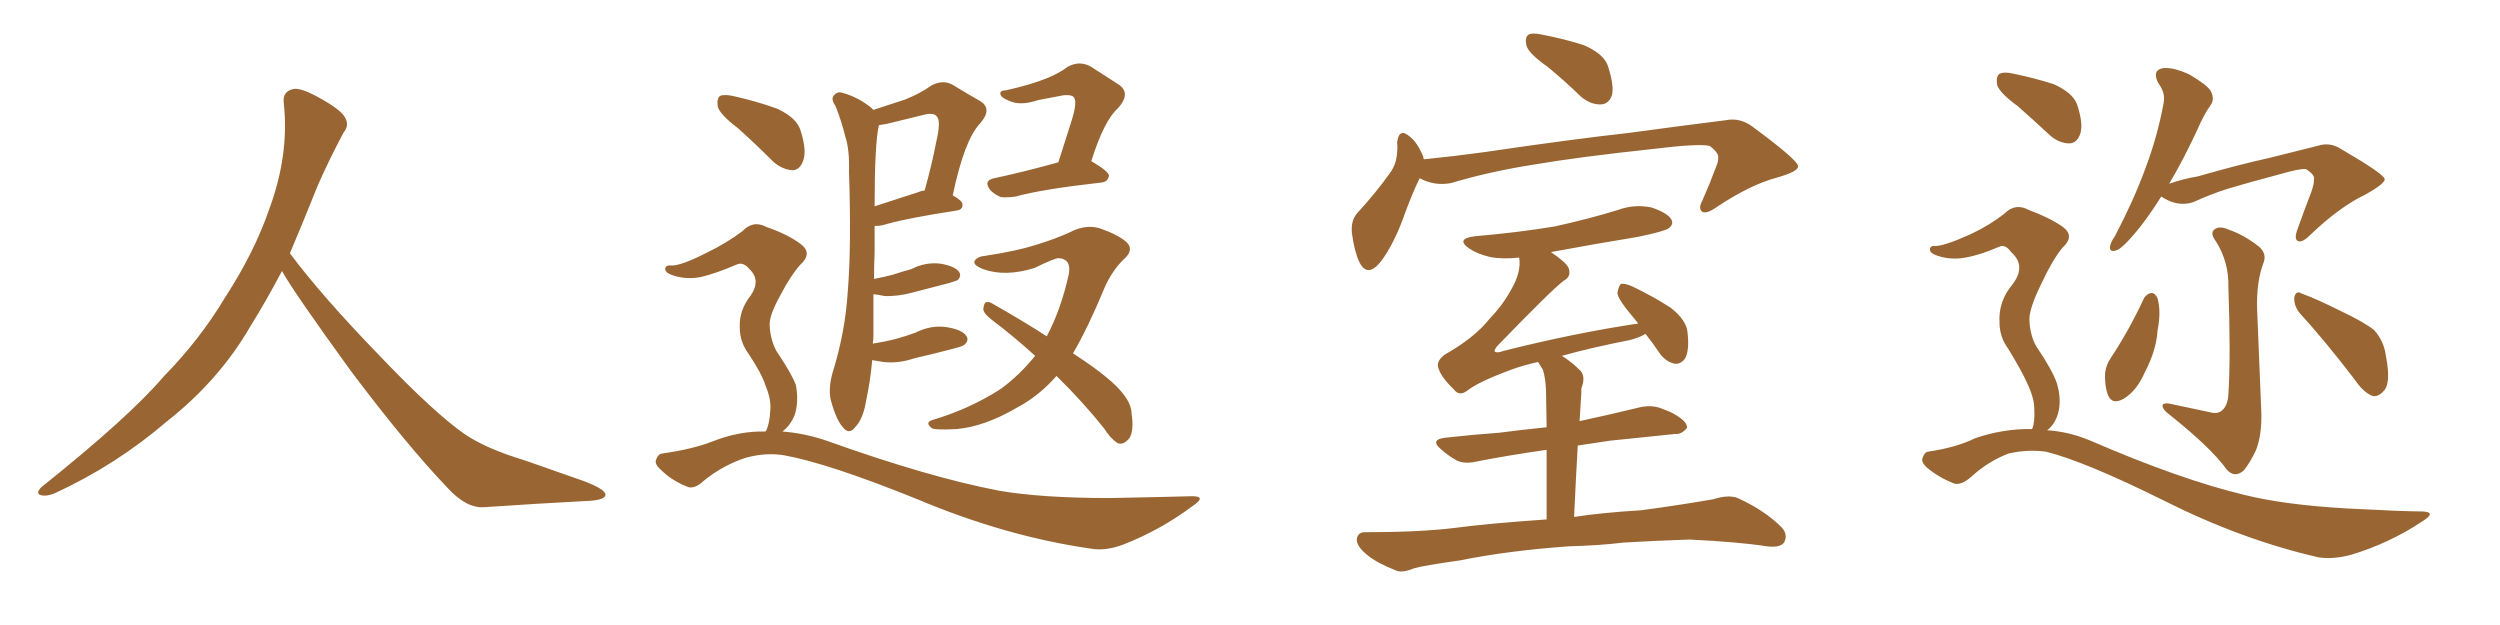 <svg xmlns="http://www.w3.org/2000/svg" xmlns:xlink="http://www.w3.org/1999/xlink" width="600" height="150"><path fill="#996633" padding="10" d="M67.68 65.04L67.68 65.04L67.68 65.04Q63.72 72.51 60.06 78.37L60.06 78.37Q52.59 91.26 40.14 101.07L40.14 101.07Q27.83 111.62 13.18 118.36L13.18 118.36Q11.13 119.24 9.67 118.80L9.67 118.80Q8.50 118.36 9.96 116.89L9.96 116.89Q31.05 100.05 39.40 90.23L39.40 90.23Q47.90 81.59 54.05 71.34L54.05 71.34Q61.08 60.50 64.60 50.24L64.60 50.24Q69.43 37.21 68.12 24.90L68.12 24.90Q67.68 21.97 70.31 21.39L70.31 21.39Q71.92 20.95 76.03 23.14L76.03 23.14Q81.74 26.22 82.76 28.13L82.76 28.13Q83.94 30.03 82.47 31.79L82.47 31.79Q79.10 38.09 76.32 44.38L76.32 44.38Q72.80 53.17 69.58 60.79L69.58 60.79Q77.20 71.04 91.41 85.69L91.41 85.69Q104.30 99.17 111.47 104.15L111.47 104.15Q116.60 107.67 125.83 110.45L125.83 110.45Q133.30 113.09 140.04 115.43L140.04 115.43Q145.46 117.48 145.31 118.80L145.31 118.80Q145.17 120.12 140.33 120.26L140.33 120.26Q129.05 120.85 116.16 121.73L116.16 121.73Q111.91 122.02 107.37 117.04L107.37 117.04Q97.56 106.79 84.23 89.06L84.23 89.06Q70.31 69.87 67.68 65.04ZM209.47 82.47L209.47 82.47Q212.26 82.03 214.60 81.45L214.60 81.45Q217.38 80.71 219.73 79.83L219.73 79.83Q223.54 77.93 227.20 78.52L227.20 78.52Q230.86 79.10 231.88 80.57L231.88 80.57Q232.62 81.59 231.59 82.62L231.59 82.62Q231.30 83.06 228.96 83.64L228.96 83.64Q223.97 84.96 219.43 85.99L219.43 85.99Q215.63 87.30 211.96 86.87L211.96 86.87Q210.35 86.57 209.33 86.43L209.33 86.43Q208.89 91.41 207.86 96.24L207.86 96.24Q207.13 100.63 205.22 102.54L205.22 102.54Q203.76 104.44 202.29 102.54L202.29 102.54Q200.68 100.78 199.37 95.95L199.37 95.95Q198.78 93.16 199.80 89.50L199.80 89.50Q202.88 79.69 203.47 69.87L203.47 69.87Q204.35 59.33 203.76 41.16L203.76 41.16Q203.91 35.89 202.88 32.81L202.88 32.81Q202.00 29.15 200.54 25.49L200.54 25.49Q199.51 24.02 199.95 23.14L199.95 23.14Q200.83 21.83 202.15 22.27L202.15 22.27Q205.96 23.29 209.18 25.93L209.18 25.93Q209.47 26.22 209.62 26.37L209.62 26.37Q214.01 24.90 217.24 23.88L217.24 23.88Q220.90 22.41 223.54 20.51L223.54 20.51Q226.32 19.04 228.66 20.36L228.66 20.36Q232.47 22.71 235.11 24.17L235.11 24.17Q238.33 26.07 235.25 29.59L235.25 29.59Q231.45 33.54 228.66 46.88L228.66 46.88Q231.01 48.19 231.01 49.07L231.01 49.07Q231.01 50.39 229.54 50.54L229.54 50.54Q218.12 52.29 212.84 53.76L212.84 53.76Q210.94 54.35 209.91 54.20L209.91 54.20Q209.91 57.28 209.91 60.50L209.91 60.50Q209.77 63.72 209.77 66.94L209.77 66.94Q212.11 66.50 214.31 65.92L214.31 65.92Q216.50 65.19 218.70 64.60L218.70 64.60Q222.07 62.84 225.73 63.28L225.73 63.28Q229.10 63.87 230.13 65.19L230.13 65.19Q230.86 66.21 229.83 67.24L229.83 67.24Q229.54 67.38 227.64 67.97L227.64 67.97Q223.24 69.14 219.14 70.17L219.14 70.17Q215.48 71.19 212.26 71.04L212.26 71.04Q210.94 70.75 209.62 70.61L209.62 70.61Q209.62 75.59 209.62 80.57L209.62 80.57Q209.62 81.45 209.47 82.47ZM210.94 30.03L210.94 30.03Q209.91 34.42 209.91 49.51L209.91 49.51Q214.45 48.05 220.31 46.14L220.31 46.14Q220.90 45.85 221.92 45.70L221.92 45.70Q223.68 39.40 224.71 33.98L224.71 33.98Q225.88 29.00 224.85 27.98L224.85 27.98Q224.12 26.95 221.78 27.54L221.78 27.54Q218.12 28.42 214.01 29.44L214.01 29.44Q212.40 29.88 210.94 30.03ZM254.00 38.96L254.00 38.96Q255.62 33.84 257.08 29.30L257.08 29.30Q258.69 24.32 257.67 23.29L257.67 23.29Q257.23 22.71 255.32 22.85L255.32 22.85Q252.39 23.44 249.17 24.02L249.17 24.02Q244.78 25.49 242.14 24.17L242.14 24.17Q240.23 23.44 240.09 22.56L240.09 22.56Q239.94 21.68 241.41 21.68L241.41 21.68Q247.27 20.36 250.93 18.90L250.93 18.90Q254.00 17.72 256.35 15.97L256.35 15.97Q259.13 14.50 261.77 15.97L261.77 15.97Q265.58 18.46 268.36 20.21L268.36 20.21Q271.58 22.27 268.36 25.93L268.36 25.93Q264.99 28.86 261.91 38.67L261.91 38.67Q266.16 41.16 266.16 42.19L266.16 42.19Q265.87 43.65 264.40 43.80L264.40 43.80Q250.05 45.41 243.75 47.17L243.75 47.17Q241.70 47.46 240.23 47.31L240.23 47.31Q238.77 46.73 237.74 45.70L237.74 45.70Q235.84 43.36 238.62 42.77L238.62 42.77Q245.51 41.31 254.00 38.96ZM253.56 90.23L253.56 90.23Q249.32 95.07 244.04 97.85L244.04 97.85Q236.28 102.39 229.54 102.98L229.54 102.98Q224.12 103.27 223.54 102.69L223.54 102.69Q221.92 101.37 223.83 100.78L223.83 100.78Q232.76 98.14 240.23 93.31L240.23 93.31Q244.78 89.94 248.44 85.40L248.44 85.40Q243.46 80.86 238.04 76.76L238.04 76.76Q236.13 75.29 235.99 74.27L235.99 74.27Q236.13 72.66 236.72 72.51L236.72 72.51Q237.45 72.36 238.33 72.95L238.33 72.95Q245.80 77.20 251.22 80.71L251.22 80.71Q254.59 74.41 256.49 65.92L256.49 65.92Q257.23 62.11 254.00 61.96L254.00 61.96Q253.13 61.96 248.29 64.31L248.29 64.31Q241.26 66.50 235.99 64.60L235.99 64.60Q233.35 63.57 233.94 62.55L233.94 62.55Q234.67 61.52 236.57 61.38L236.57 61.38Q244.19 60.21 248.73 58.74L248.73 58.74Q253.42 57.28 256.64 55.81L256.64 55.81Q260.45 53.76 263.96 54.79L263.96 54.79Q268.51 56.40 270.41 58.15L270.41 58.15Q272.31 60.06 269.53 62.40L269.53 62.40Q266.75 65.19 264.99 69.29L264.99 69.29Q261.18 78.52 257.52 84.81L257.52 84.81Q262.50 88.04 265.14 90.23L265.14 90.23Q271.58 95.36 271.58 99.32L271.58 99.32Q272.17 103.13 271.14 105.03L271.14 105.03Q269.68 106.93 268.21 106.35L268.21 106.35Q266.46 105.18 264.99 102.83L264.99 102.83Q259.86 96.39 253.56 90.23ZM177.10 30.76L177.10 30.76Q172.85 27.54 172.27 25.63L172.27 25.63Q171.97 23.58 172.85 23.00L172.85 23.00Q174.02 22.56 176.37 23.14L176.37 23.14Q181.64 24.32 186.47 26.07L186.47 26.07Q191.31 28.27 192.19 31.49L192.19 31.49Q193.65 36.18 192.77 38.53L192.77 38.53Q192.04 40.72 190.28 40.87L190.28 40.87Q187.79 40.72 185.60 38.82L185.60 38.82Q181.20 34.42 177.10 30.76ZM183.69 103.56L183.69 103.56L183.69 103.56Q183.69 103.42 183.84 103.42L183.84 103.42Q184.72 101.66 184.86 98.58L184.86 98.58Q185.16 95.95 183.69 92.43L183.69 92.43Q182.81 89.65 179.59 84.81L179.59 84.81Q177.54 82.03 177.54 78.52L177.54 78.52Q177.39 74.41 180.18 70.90L180.18 70.90Q182.67 67.24 179.88 64.60L179.88 64.60Q178.42 62.84 176.95 63.43L176.95 63.43Q171.83 65.63 168.16 66.50L168.16 66.50Q164.21 67.24 160.69 65.77L160.69 65.77Q159.52 65.19 159.67 64.31L159.67 64.31Q159.96 63.57 160.99 63.72L160.99 63.72Q163.33 63.87 169.63 60.64L169.63 60.64Q174.46 58.30 178.13 55.52L178.13 55.52Q180.76 52.73 183.98 54.49L183.98 54.49Q189.11 56.25 192.19 58.59L192.19 58.59Q195.12 60.79 192.04 63.57L192.04 63.57Q189.70 66.21 187.35 70.75L187.35 70.75Q184.57 75.73 184.72 78.08L184.72 78.08Q184.86 81.45 186.33 84.23L186.33 84.23Q189.99 89.65 191.02 92.43L191.02 92.43Q191.75 96.39 190.72 99.61L190.72 99.61Q189.70 102.10 187.79 103.56L187.79 103.56Q193.36 104.00 198.78 105.91L198.78 105.91Q222.95 114.55 239.79 117.77L239.79 117.77Q250.05 119.53 266.31 119.53L266.31 119.53Q281.10 119.24 286.08 119.09L286.08 119.09Q289.75 119.09 286.23 121.44L286.23 121.44Q278.61 127.15 269.68 130.66L269.68 130.66Q265.43 132.28 261.91 131.69L261.91 131.69Q241.41 128.76 220.17 119.82L220.17 119.82Q198.78 111.18 188.23 109.28L188.23 109.28Q183.84 108.54 179.00 109.86L179.00 109.86Q173.58 111.62 169.04 115.28L169.04 115.28Q166.55 117.63 164.79 116.75L164.79 116.75Q161.13 115.28 158.50 112.65L158.50 112.65Q157.03 111.33 157.47 110.30L157.47 110.30Q157.91 108.98 158.94 108.84L158.94 108.84Q166.26 107.81 171.09 105.91L171.09 105.91Q177.39 103.42 183.69 103.56ZM371.34 15.97L371.34 15.97Q366.94 12.89 366.36 10.99L366.36 10.99Q365.92 8.94 366.80 8.35L366.80 8.35Q367.68 7.76 370.31 8.35L370.31 8.35Q375.59 9.38 380.13 10.84L380.13 10.84Q384.81 12.89 385.84 15.67L385.84 15.67Q387.45 20.51 386.87 22.85L386.87 22.85Q386.13 24.90 384.38 25.05L384.38 25.05Q381.88 25.20 379.54 23.29L379.54 23.29Q375.29 19.19 371.34 15.97ZM340.72 42.77L340.72 42.77Q338.82 46.58 336.47 53.17L336.47 53.17Q334.13 59.18 331.35 62.84L331.35 62.84Q328.13 66.80 326.22 62.84L326.22 62.84Q325.05 60.35 324.46 55.96L324.46 55.96Q324.17 53.03 325.63 51.27L325.63 51.27Q330.32 46.14 333.54 41.60L333.54 41.60Q335.16 39.40 335.30 36.62L335.30 36.62Q335.45 35.30 335.30 34.28L335.30 34.28Q335.74 30.47 338.38 32.81L338.38 32.81Q340.14 34.13 341.60 37.65L341.60 37.65Q341.60 38.09 341.75 38.23L341.75 38.23Q349.07 37.50 356.54 36.47L356.54 36.47Q377.34 33.40 390.67 31.93L390.67 31.93Q403.56 30.18 414.11 28.86L414.11 28.86Q417.63 28.13 420.70 30.47L420.70 30.47Q431.40 38.38 431.54 39.84L431.54 39.84Q431.69 41.16 426.42 42.63L426.42 42.63Q419.97 44.38 412.06 49.66L412.06 49.66Q409.57 51.42 408.54 50.83L408.54 50.83Q407.52 50.10 408.54 48.19L408.54 48.19Q410.30 44.24 411.77 40.28L411.77 40.28Q412.50 38.53 412.35 37.94L412.35 37.94Q412.65 36.77 410.30 35.01L410.30 35.01Q407.52 34.42 396.83 35.74L396.83 35.74Q378.96 37.65 367.82 39.55L367.82 39.55Q357.57 41.16 348.19 43.95L348.19 43.95Q344.24 44.68 340.72 42.77ZM376.76 131.10L376.76 131.10L376.76 131.10Q362.11 132.13 350.54 134.47L350.54 134.47Q341.31 135.79 339.40 136.38L339.40 136.38Q336.62 137.55 335.16 136.96L335.16 136.96Q330.62 135.21 328.27 133.30L328.27 133.30Q325.49 131.10 325.63 129.35L325.63 129.35Q325.93 127.59 327.83 127.73L327.83 127.73Q340.58 127.73 349.07 126.71L349.07 126.71Q356.54 125.68 371.19 124.66L371.19 124.66Q371.19 114.70 371.19 107.96L371.19 107.96Q361.96 109.28 354.49 110.74L354.49 110.74Q351.42 111.47 349.51 110.45L349.51 110.45Q347.46 109.28 346.00 107.96L346.00 107.96Q342.92 105.47 347.02 105.03L347.02 105.03Q353.61 104.30 359.77 103.86L359.77 103.86Q365.33 103.13 371.19 102.54L371.19 102.54Q371.04 95.07 371.04 93.60L371.04 93.60Q370.90 90.67 370.31 88.77L370.31 88.77Q369.73 87.89 369.14 86.87L369.14 86.87Q365.33 87.74 362.99 88.62L362.99 88.62Q354.93 91.55 352.15 93.75L352.15 93.75Q350.24 95.21 348.93 93.46L348.93 93.46Q345.70 90.38 345.12 88.04L345.12 88.04Q344.82 86.57 346.73 85.11L346.73 85.11Q353.76 81.15 357.42 76.61L357.42 76.61Q360.64 73.24 362.55 69.73L362.55 69.73Q365.19 65.33 364.60 61.82L364.60 61.82Q360.64 62.26 357.57 61.67L357.57 61.67Q354.49 60.94 352.59 59.62L352.59 59.62Q349.22 57.28 354.05 56.69L354.05 56.69Q364.31 55.81 373.10 54.35L373.10 54.35Q381.15 52.59 388.33 50.39L388.33 50.39Q392.29 48.93 396.39 49.80L396.39 49.80Q400.20 51.12 401.07 52.59L401.07 52.59Q401.81 53.76 400.49 54.79L400.49 54.79Q399.46 55.52 393.16 56.84L393.16 56.84Q382.47 58.59 372.22 60.50L372.22 60.50Q375.88 62.99 376.46 64.31L376.46 64.31Q377.20 66.36 375.29 67.38L375.29 67.38Q372.51 69.43 359.33 83.06L359.33 83.06Q358.59 83.94 358.74 84.38L358.74 84.38Q359.33 84.81 360.79 84.23L360.79 84.23Q377.64 79.98 393.16 77.64L393.16 77.64Q392.14 76.32 391.26 75.29L391.26 75.29Q388.33 71.78 388.18 70.31L388.18 70.31Q388.48 68.55 389.06 68.12L389.06 68.12Q390.09 67.97 391.99 68.85L391.99 68.85Q396.83 71.19 400.93 73.83L400.93 73.83Q404.88 76.90 405.03 79.98L405.03 79.98Q405.47 84.08 404.44 85.99L404.44 85.99Q403.42 87.45 401.95 87.30L401.95 87.30Q399.90 86.87 398.44 84.96L398.44 84.96Q396.68 82.32 394.92 80.13L394.92 80.13Q393.46 81.01 391.26 81.59L391.26 81.59Q381.59 83.50 374.85 85.40L374.85 85.40Q377.05 86.72 379.39 89.06L379.39 89.06Q380.57 90.53 379.54 93.16L379.54 93.16Q379.54 94.48 379.39 96.39L379.39 96.39Q379.25 98.73 379.10 101.07L379.10 101.07Q386.57 99.46 393.75 97.71L393.75 97.71Q396.68 97.12 399.02 98.14L399.02 98.14Q401.07 98.88 401.95 99.46L401.95 99.46Q405.03 101.22 404.88 102.69L404.88 102.69Q403.56 104.30 402.10 104.15L402.10 104.15Q394.92 104.88 386.43 105.76L386.43 105.76Q382.32 106.35 378.66 106.93L378.66 106.93Q378.22 114.70 377.78 124.07L377.78 124.07Q384.23 123.05 393.90 122.46L393.90 122.46Q402.69 121.29 411.18 119.82L411.18 119.82Q414.84 118.65 417.04 119.53L417.04 119.53Q423.49 122.46 427.59 126.56L427.59 126.56Q429.20 128.32 428.17 130.22L428.17 130.22Q427.15 131.54 423.93 131.10L423.93 131.10Q417.48 130.08 405.47 129.49L405.47 129.49Q396.68 129.79 389.65 130.22L389.65 130.22Q383.35 130.96 376.76 131.10ZM484.28 25.49L484.28 25.49Q479.88 22.27 479.30 20.36L479.30 20.36Q479.00 18.31 479.88 17.72L479.88 17.72Q481.05 17.14 483.40 17.72L483.40 17.72Q488.38 18.75 492.92 20.21L492.92 20.21Q497.46 22.27 498.49 25.05L498.49 25.05Q500.10 29.88 499.22 32.23L499.22 32.23Q498.49 34.28 496.73 34.42L496.73 34.42Q494.24 34.42 492.04 32.52L492.04 32.52Q487.94 28.71 484.28 25.49ZM487.65 102.98L487.65 102.98Q487.65 102.83 487.79 102.83L487.79 102.83Q488.38 101.22 488.23 98.14L488.23 98.14Q488.23 95.51 486.47 91.85L486.47 91.85Q485.16 88.92 481.93 83.64L481.93 83.64Q479.88 80.86 479.88 77.34L479.88 77.34Q479.59 72.22 483.11 68.12L483.11 68.12Q486.33 63.72 482.67 60.50L482.67 60.50Q481.35 58.59 479.88 59.18L479.88 59.18Q475.20 61.23 471.68 61.82L471.68 61.82Q467.72 62.55 464.21 61.08L464.21 61.08Q463.04 60.50 463.18 59.62L463.18 59.62Q463.48 58.89 464.50 59.03L464.50 59.03Q466.70 59.03 472.85 56.25L472.85 56.25Q477.54 54.05 481.05 51.27L481.05 51.27Q483.69 48.63 486.91 50.39L486.91 50.39Q492.04 52.29 495.12 54.49L495.12 54.49Q498.05 56.69 494.97 59.47L494.97 59.47Q492.48 62.55 489.84 68.26L489.84 68.26Q486.91 74.27 487.06 76.90L487.06 76.90Q487.21 80.42 488.67 83.06L488.67 83.06Q492.63 88.92 493.65 91.99L493.65 91.99Q494.82 95.95 493.95 99.17L493.95 99.17Q493.21 101.81 491.31 103.27L491.31 103.27Q496.44 103.56 501.71 105.76L501.71 105.76Q523.39 115.14 538.77 118.80L538.77 118.80Q548.14 121.14 563.09 122.02L563.09 122.02Q576.86 122.75 581.40 122.75L581.40 122.75Q584.91 122.90 581.40 125.10L581.40 125.10Q573.49 130.37 564.26 133.15L564.26 133.15Q559.86 134.33 556.35 133.74L556.35 133.74Q537.89 129.49 519.29 120.12L519.29 120.12Q500.39 110.74 491.02 108.40L491.02 108.40Q486.62 107.81 482.08 108.84L482.08 108.84Q477.10 110.74 473.14 114.40L473.14 114.40Q470.65 116.60 468.90 116.02L468.90 116.02Q465.23 114.55 462.45 112.21L462.45 112.21Q460.99 110.89 461.43 109.86L461.43 109.86Q461.87 108.54 462.74 108.40L462.74 108.40Q469.63 107.37 474.02 105.18L474.02 105.18Q480.91 102.83 487.65 102.98ZM518.70 47.17L518.70 47.17Q515.19 52.73 512.40 55.96L512.40 55.96Q509.47 59.47 508.01 60.06L508.01 60.06Q506.25 60.64 506.40 59.18L506.40 59.18Q506.54 58.15 507.57 56.69L507.57 56.69Q512.11 48.05 514.89 40.43L514.89 40.43Q517.82 32.67 519.29 24.61L519.29 24.61Q519.73 22.27 517.97 19.92L517.97 19.92Q516.50 16.99 518.85 16.41L518.85 16.41Q521.34 15.97 525.44 17.87L525.44 17.87Q529.69 20.36 530.57 21.83L530.57 21.83Q531.59 23.73 530.57 25.20L530.57 25.20Q528.96 27.39 527.20 31.49L527.20 31.49Q523.83 38.67 520.61 44.09L520.61 44.09Q523.97 42.92 527.49 42.33L527.49 42.33Q537.74 39.40 544.48 37.94L544.48 37.94Q550.93 36.33 556.20 35.01L556.20 35.01Q559.28 33.98 562.06 35.89L562.06 35.89Q571.88 41.60 572.31 42.92L572.31 42.92Q572.61 43.95 567.63 46.73L567.63 46.73Q561.47 49.66 554.44 56.40L554.44 56.40Q552.54 58.30 551.51 57.86L551.51 57.86Q550.63 57.42 551.22 55.52L551.22 55.52Q552.98 50.54 554.74 46.00L554.74 46.00Q555.47 43.80 555.32 43.21L555.32 43.21Q555.76 42.04 553.42 40.58L553.42 40.58Q551.95 40.43 547.41 41.75L547.41 41.75Q539.65 43.80 534.81 45.26L534.81 45.26Q530.57 46.58 526.46 48.49L526.46 48.49Q522.66 49.80 518.70 47.17ZM530.13 98.88L530.13 98.88Q532.18 99.46 533.20 98.58L533.20 98.58Q534.67 97.41 534.81 94.63L534.81 94.63Q535.40 85.69 534.81 68.85L534.81 68.85Q534.96 62.99 531.88 58.01L531.88 58.01Q530.42 56.10 531.30 55.22L531.30 55.22Q532.47 54.05 534.81 55.08L534.81 55.08Q538.62 56.40 542.14 59.18L542.14 59.18Q544.19 60.94 543.16 63.28L543.16 63.28Q541.55 67.68 541.70 73.97L541.70 73.97Q542.58 95.80 542.72 99.02L542.72 99.02Q542.87 104.44 541.41 108.11L541.41 108.11Q539.94 111.18 538.48 112.94L538.48 112.94Q536.28 114.84 534.38 112.65L534.38 112.65Q530.71 107.52 520.61 99.46L520.61 99.46Q519.14 98.44 518.99 97.41L518.99 97.41Q518.99 96.68 520.46 96.83L520.46 96.83Q525.29 97.85 530.13 98.88ZM514.60 71.48L514.60 71.48Q515.33 70.46 516.36 70.31L516.36 70.31Q517.24 70.31 517.82 71.63L517.82 71.63Q518.70 74.85 517.82 79.25L517.82 79.25Q517.53 84.08 514.75 89.36L514.75 89.36Q512.84 93.75 509.77 95.65L509.77 95.65Q506.98 97.27 505.96 94.92L505.96 94.92Q505.08 92.72 505.22 89.50L505.22 89.50Q505.52 87.45 506.54 85.99L506.54 85.99Q511.08 79.10 514.60 71.48ZM551.81 75L551.81 75L551.81 75Q550.49 73.24 550.63 71.34L550.63 71.34Q551.07 69.58 552.39 70.46L552.39 70.46Q555.76 71.63 561.91 74.71L561.91 74.71Q567.48 77.34 569.82 79.25L569.82 79.25Q572.17 81.88 572.61 85.40L572.61 85.40Q573.93 92.14 572.02 93.90L572.02 93.90Q570.85 95.21 569.53 95.07L569.53 95.07Q567.33 94.34 565.14 91.11L565.14 91.11Q557.96 81.74 551.81 75Z"/></svg>